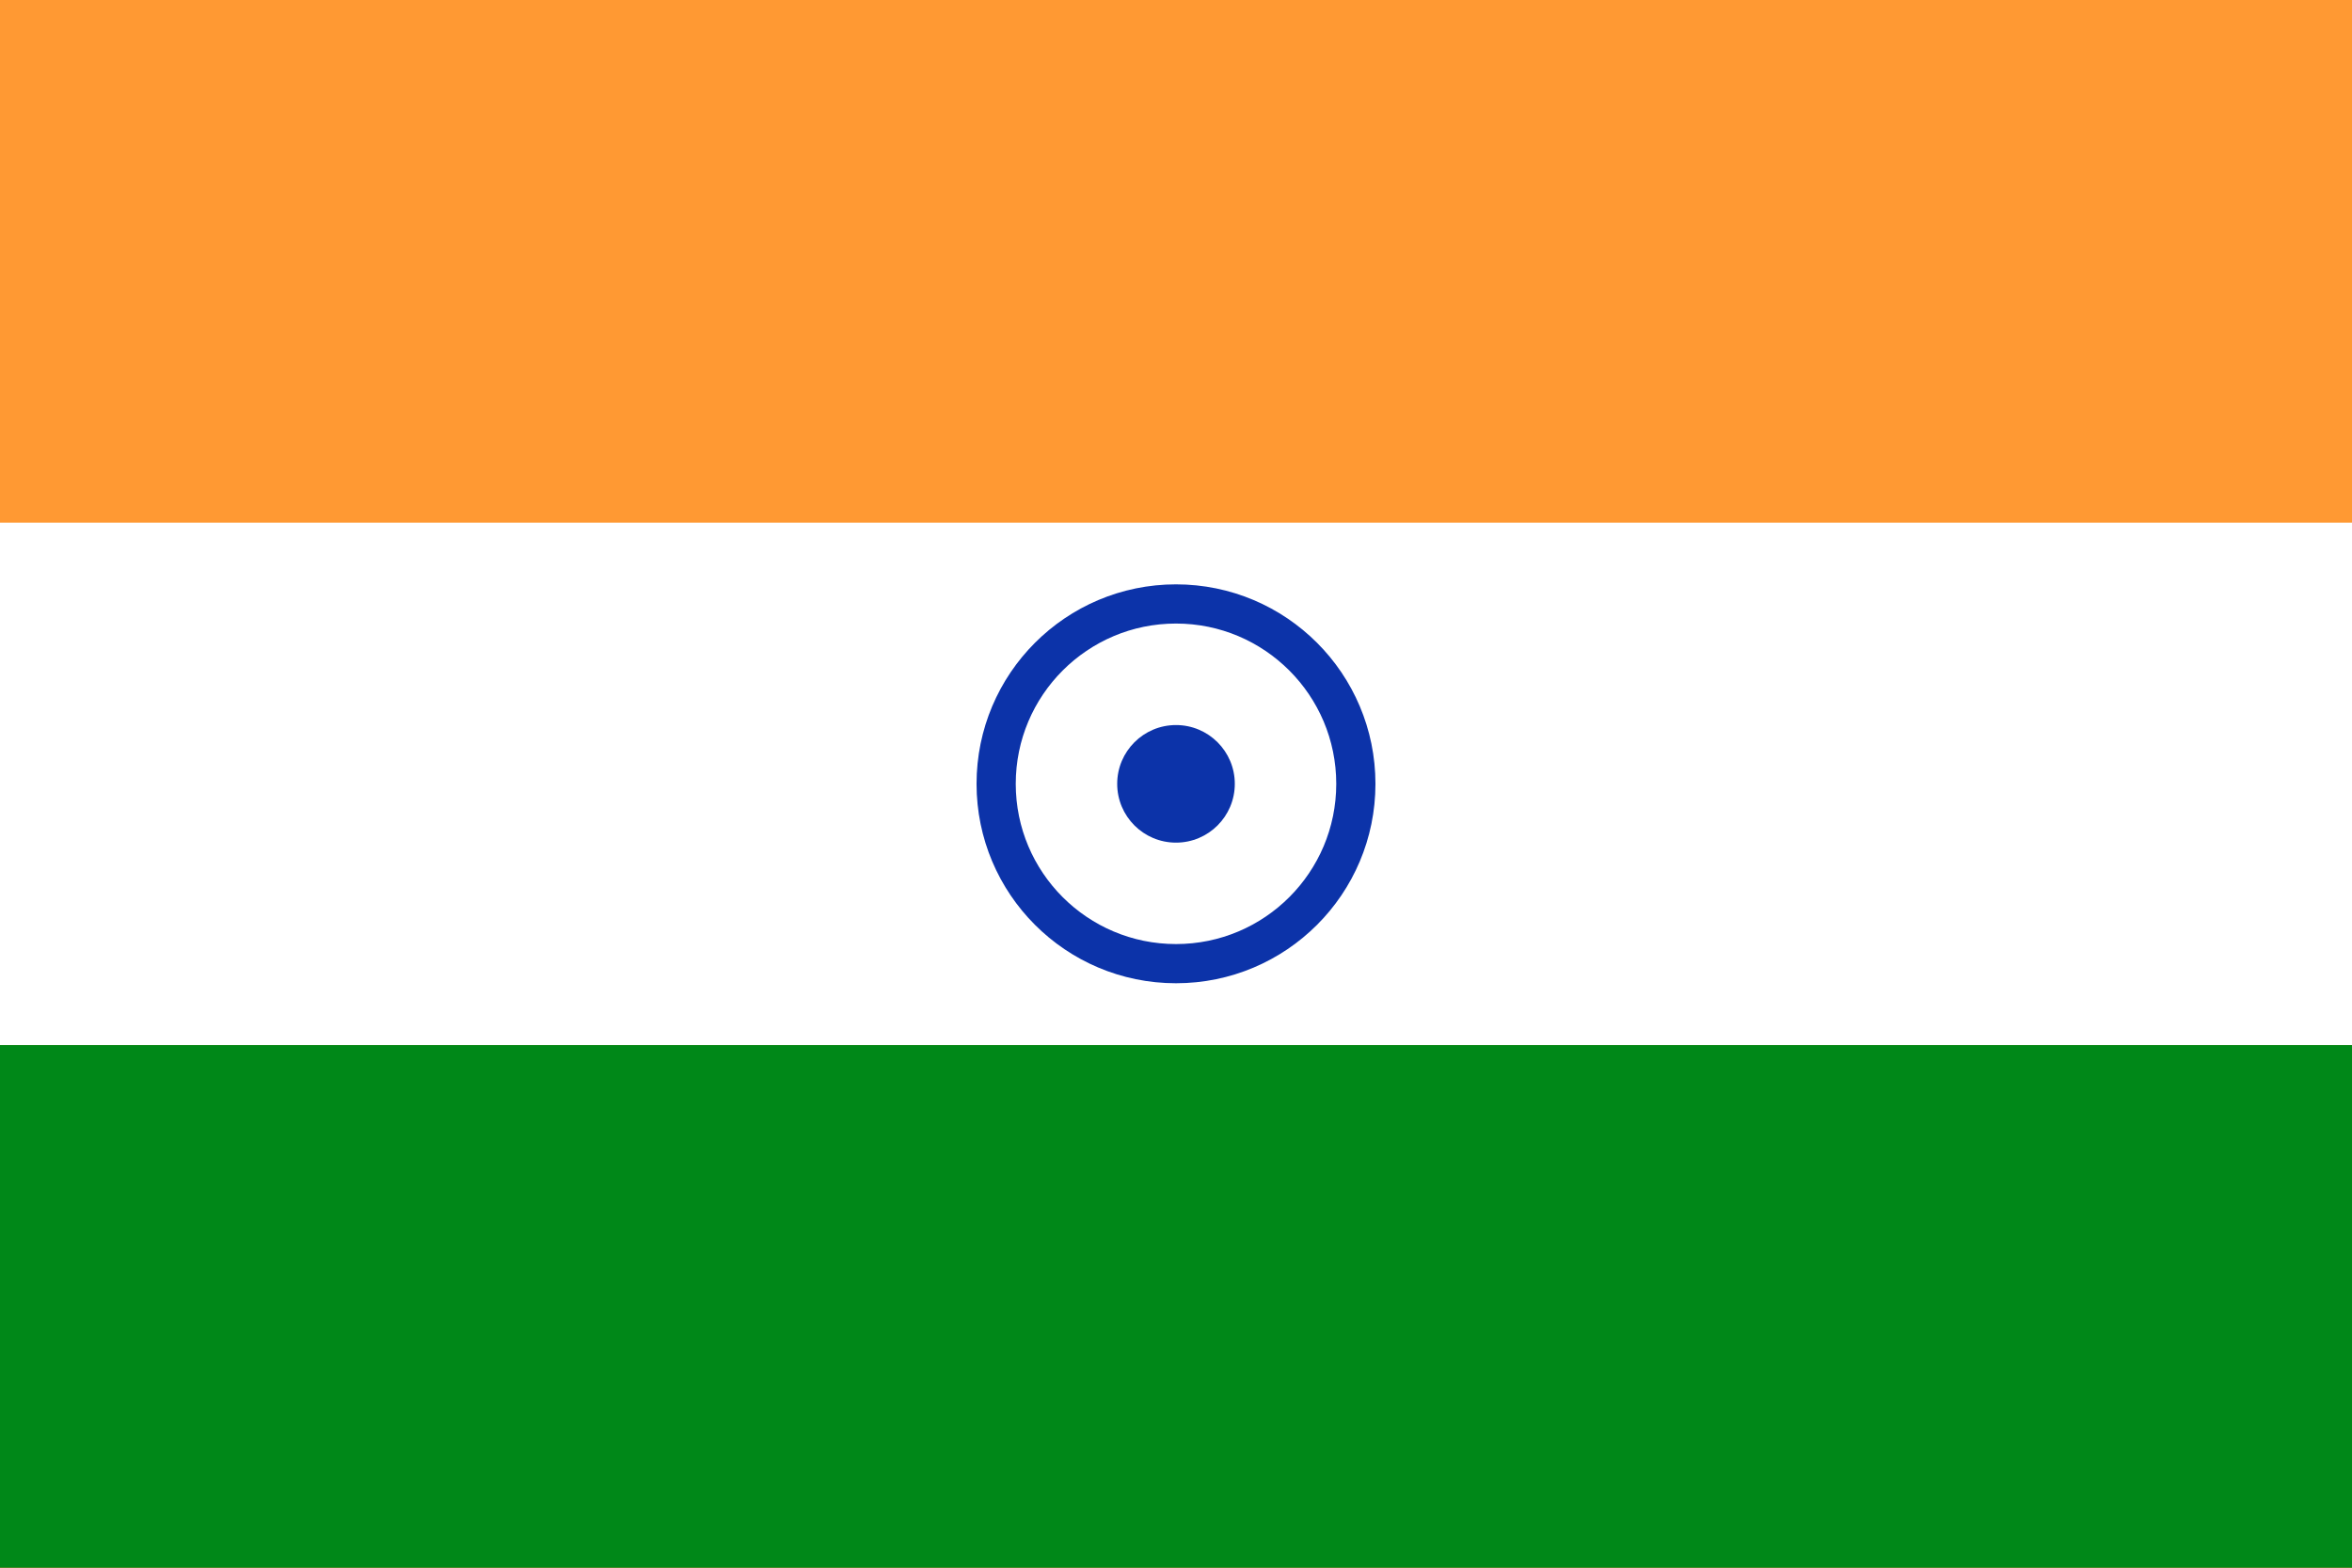 <svg width="30" height="20" viewBox="0 0 30 20" fill="none" xmlns="http://www.w3.org/2000/svg">
<rect x="0" y="0" width="30" height="20" fill="#333333" stroke="none"/>
<g id="Bengali" clip-path="url(#clip0_227_820)">
<g id="Group 107">
<path id="Fill 1" fill-rule="evenodd" clip-rule="evenodd" d="M0 20H30V-0H0V20Z" fill="#FF9933"/>
<path id="Fill 2" fill-rule="evenodd" clip-rule="evenodd" d="M0 13.333H30V6.668H0V13.333Z" fill="white"/>
<path id="Fill 3" fill-rule="evenodd" clip-rule="evenodd" d="M0 20H30V13.333H0V20Z" fill="#008818"/>
</g>
<path id="Ellipse 3" d="M17.294 10C17.294 11.267 16.267 12.294 15 12.294C13.733 12.294 12.706 11.267 12.706 10C12.706 8.733 13.733 7.705 15 7.705C16.267 7.705 17.294 8.733 17.294 10Z" stroke="#0C33A9" stroke-width="0.5"/>
<ellipse id="Ellipse 4" cx="15" cy="10" rx="0.75" ry="0.75" fill="#0C33A9"/>
</g>
<defs>
<clipPath id="clip0_227_820">
<rect width="30" height="20" fill="white"/>
</clipPath>
</defs>
</svg>
